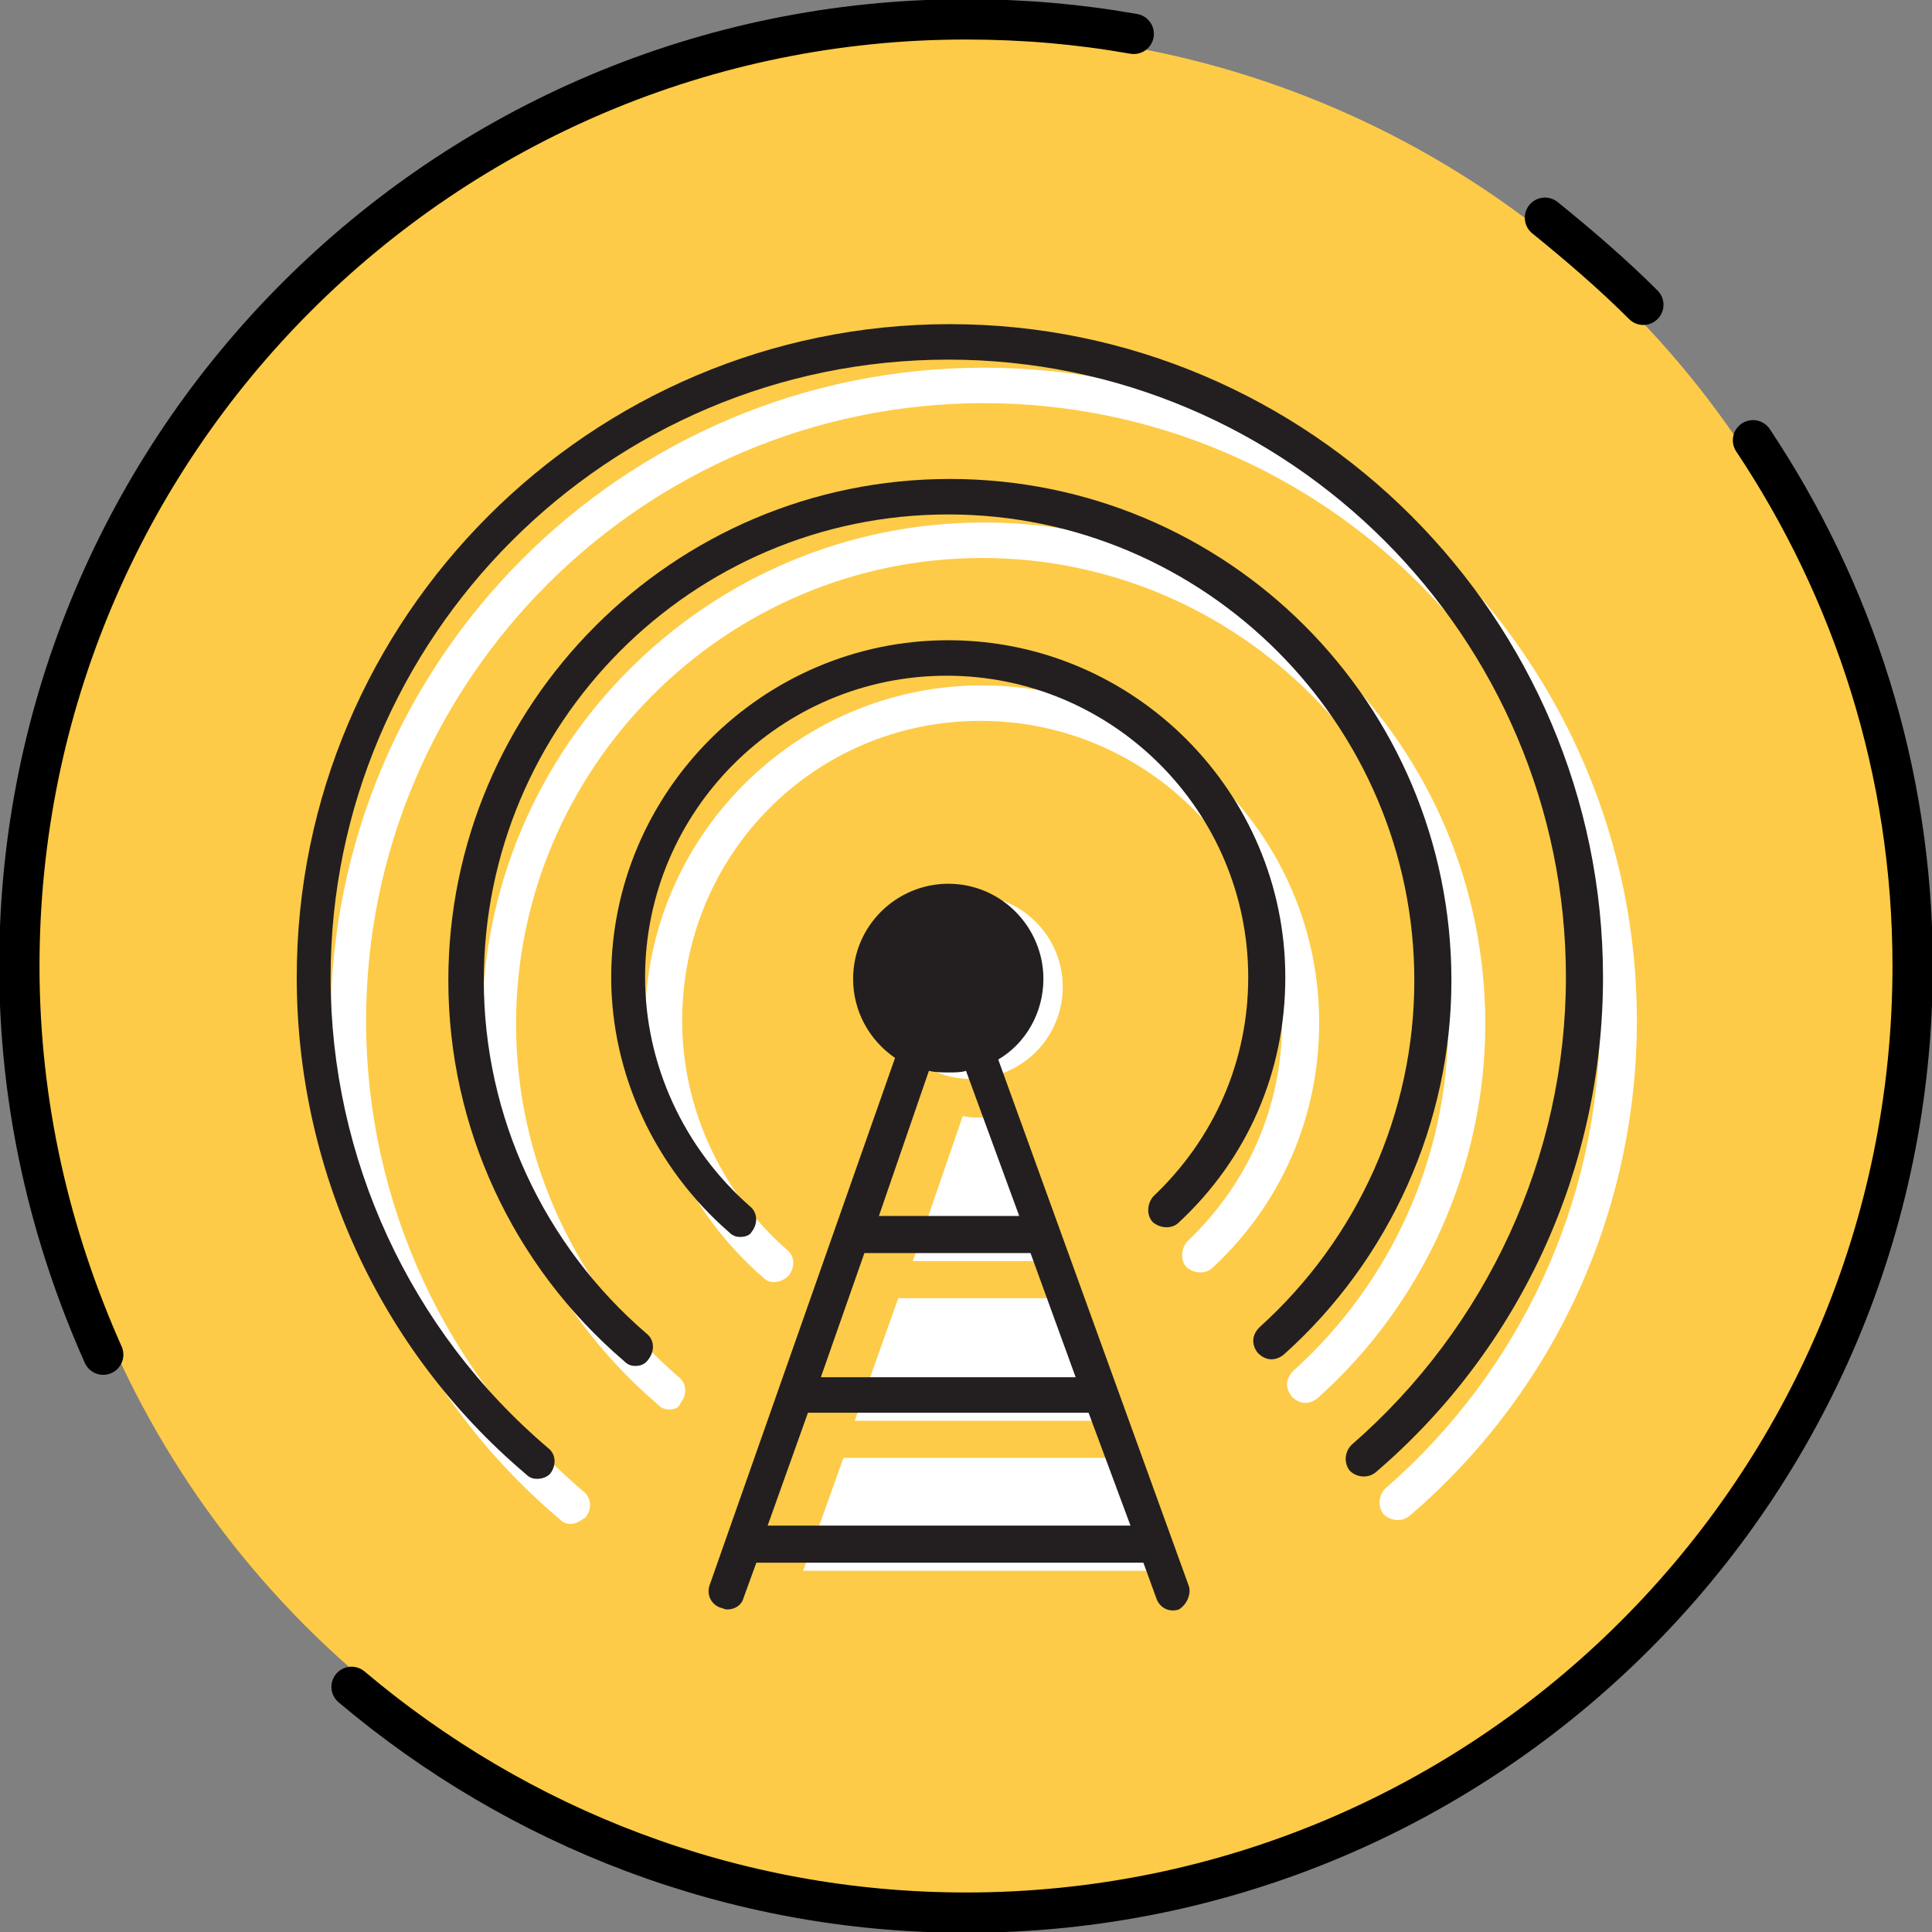 <?xml version="1.0" encoding="utf-8"?>
<!-- Generator: Adobe Illustrator 27.8.1, SVG Export Plug-In . SVG Version: 6.00 Build 0)  -->
<svg version="1.1" id="Layer_1" xmlns="http://www.w3.org/2000/svg" xmlns:xlink="http://www.w3.org/1999/xlink" x="0px" y="0px"
	 viewBox="0 0 119.8 119.8" style="enable-background:new 0 0 119.8 119.8;" xml:space="preserve">
<rect x="0" y="0" width="119.8" height="119.8" fill="#808080" stroke="none"/>
<style type="text/css">
	.st0{fill:#FDCB47;}
	.st1{fill:none;stroke:#000000;stroke-width:2.5;stroke-linecap:round;stroke-miterlimit:10;}
	.st2{fill:#FFFFFF;}
	.st3{fill:#231F20;}
</style>
<g>
	<circle class="st0" cx="59.9" cy="59.9" r="57.9"/>
	<g>
		<path class="st1" d="M6.4,84c-3.3-7.4-5.2-15.5-5.2-24.1c0-32.4,26.3-58.7,58.7-58.7c3.6,0,7,0.3,10.4,0.9"/>
		<path class="st1" d="M108.7,27.3c6.2,9.3,9.9,20.5,9.9,32.6c0,32.4-26.3,58.7-58.7,58.7c-14.5,0-27.8-5.3-38.1-14"/>
		<path class="st1" d="M95.8,13.5c2.1,1.7,4.2,3.5,6.1,5.4"/>
	</g>
	<g>
		<g>
			<path class="st2" d="M48,79.5c-0.3,0-0.5-0.1-0.7-0.3c-4.6-4-7.3-9.8-7.3-15.8c0-11.5,9.4-20.9,20.9-20.9s20.9,9.4,20.9,20.9
				c0,5.8-2.3,11.2-6.6,15.2c-0.4,0.4-1.1,0.4-1.6,0c-0.4-0.4-0.4-1.1,0-1.6c3.8-3.6,5.9-8.4,5.9-13.6c0-10.3-8.4-18.7-18.7-18.7
				S42.3,53,42.3,63.3c0,5.4,2.4,10.6,6.5,14.2c0.5,0.4,0.5,1.1,0.1,1.6C48.7,79.3,48.4,79.5,48,79.5z"/>
			<path class="st2" d="M41.5,87.4c-0.3,0-0.5-0.1-0.7-0.3c-6.9-5.9-10.9-14.5-10.9-23.6c0-17.1,13.9-31.1,31.1-31.1
				s31.1,13.9,31.1,31.1c0,8.8-3.8,17.3-10.4,23.2c-0.5,0.4-1.1,0.4-1.6-0.1c-0.4-0.5-0.4-1.1,0.1-1.6c6.1-5.5,9.6-13.3,9.6-21.5
				c0-15.9-13-28.9-28.9-28.9s-28.9,13-28.9,28.9c0,8.4,3.7,16.4,10.1,21.9c0.5,0.4,0.5,1.1,0.1,1.6C42.1,87.3,41.8,87.4,41.5,87.4z
				"/>
			<path class="st2" d="M35.4,94.5c-0.3,0-0.5-0.1-0.7-0.3c-9.1-7.7-14.2-19-14.2-30.8C20.5,41,38.6,22.8,61,22.8
				s40.5,18.2,40.5,40.5c0,11.8-5.1,23-14.1,30.7c-0.5,0.4-1.2,0.3-1.6-0.1c-0.4-0.5-0.3-1.2,0.1-1.6c8.4-7.3,13.3-17.9,13.3-29
				C99.3,42.2,82.1,25,61,25S22.7,42.2,22.7,63.3c0,11.2,4.9,21.9,13.5,29.2c0.5,0.4,0.5,1.1,0.1,1.6C36,94.3,35.7,94.5,35.4,94.5z"
				/>
		</g>
		<g>
			<path class="st2" d="M59.7,69.2c0.4,0.1,0.8,0.1,1.3,0.1c0.3,0,0.7,0,1-0.1l3.3,9h-8.7L59.7,69.2z"/>
			<polygon class="st2" points="55.7,80.5 66.1,80.5 68.9,88.1 53,88.1 			"/>
			<path class="st2" d="M49.8,97.4l2.5-7h17.4c0,0,0,0,0,0l2.6,7H49.8z"/>
			<circle class="st2" cx="60.2" cy="61.2" r="5.7"/>
		</g>
		<g>
			<path class="st3" d="M73.7,98.3L61.9,65.7c1.7-1,2.8-2.9,2.8-5c0-3.2-2.6-5.9-5.9-5.9c-3.2,0-5.9,2.6-5.9,5.9c0,2,1,3.8,2.6,4.9
				L44,98.3c-0.2,0.6,0.1,1.2,0.7,1.4c0.1,0,0.2,0.1,0.4,0.1c0.5,0,0.9-0.3,1-0.7l0.8-2.2h24l0.8,2.2c0.2,0.6,0.8,0.9,1.4,0.7
				C73.6,99.5,73.9,98.8,73.7,98.3z M57.6,66.4c0.4,0.1,0.8,0.1,1.3,0.1c0.3,0,0.7,0,1-0.1l3.3,9h-8.7L57.6,66.4z M53.6,77.7h10.3
				l2.8,7.7H50.9L53.6,77.7z M47.6,94.6l2.5-7h17.4c0,0,0,0,0,0l2.6,7H47.6z"/>
			<path class="st3" d="M45.9,76.7c-0.3,0-0.5-0.1-0.7-0.3c-4.6-4-7.3-9.8-7.3-15.8c0-11.5,9.4-20.9,20.9-20.9s20.9,9.4,20.9,20.9
				c0,5.8-2.3,11.2-6.6,15.2c-0.4,0.4-1.1,0.4-1.6,0c-0.4-0.4-0.4-1.1,0-1.6c3.8-3.6,5.9-8.4,5.9-13.6c0-10.3-8.4-18.7-18.7-18.7
				s-18.7,8.4-18.7,18.7c0,5.4,2.4,10.6,6.5,14.2c0.5,0.4,0.5,1.1,0.1,1.6C46.5,76.6,46.2,76.7,45.9,76.7z"/>
			<path class="st3" d="M39.4,84.7c-0.3,0-0.5-0.1-0.7-0.3c-6.9-5.9-10.9-14.5-10.9-23.6c0-17.1,13.9-31.1,31.1-31.1
				s31.1,13.9,31.1,31.1c0,8.8-3.8,17.3-10.4,23.2c-0.5,0.4-1.1,0.4-1.6-0.1c-0.4-0.5-0.4-1.1,0.1-1.6c6.1-5.5,9.6-13.3,9.6-21.5
				c0-15.9-13-28.9-28.9-28.9S30,44.9,30,60.8c0,8.4,3.7,16.4,10.1,21.9c0.5,0.4,0.5,1.1,0.1,1.6C40,84.6,39.7,84.7,39.4,84.7z"/>
			<path class="st3" d="M33.3,91.7c-0.3,0-0.5-0.1-0.7-0.3c-9.1-7.7-14.2-19-14.2-30.8c0-22.3,18.2-40.5,40.5-40.5
				s40.5,18.2,40.5,40.5c0,11.8-5.1,23-14.1,30.7c-0.5,0.4-1.2,0.3-1.6-0.1c-0.4-0.5-0.3-1.2,0.1-1.6c8.4-7.3,13.3-17.9,13.3-29
				c0-21.1-17.2-38.3-38.3-38.3S20.5,39.5,20.5,60.6c0,11.2,4.9,21.9,13.5,29.2c0.5,0.4,0.5,1.1,0.1,1.6
				C33.9,91.6,33.6,91.7,33.3,91.7z"/>
		</g>
	</g>
</g>
</svg>
